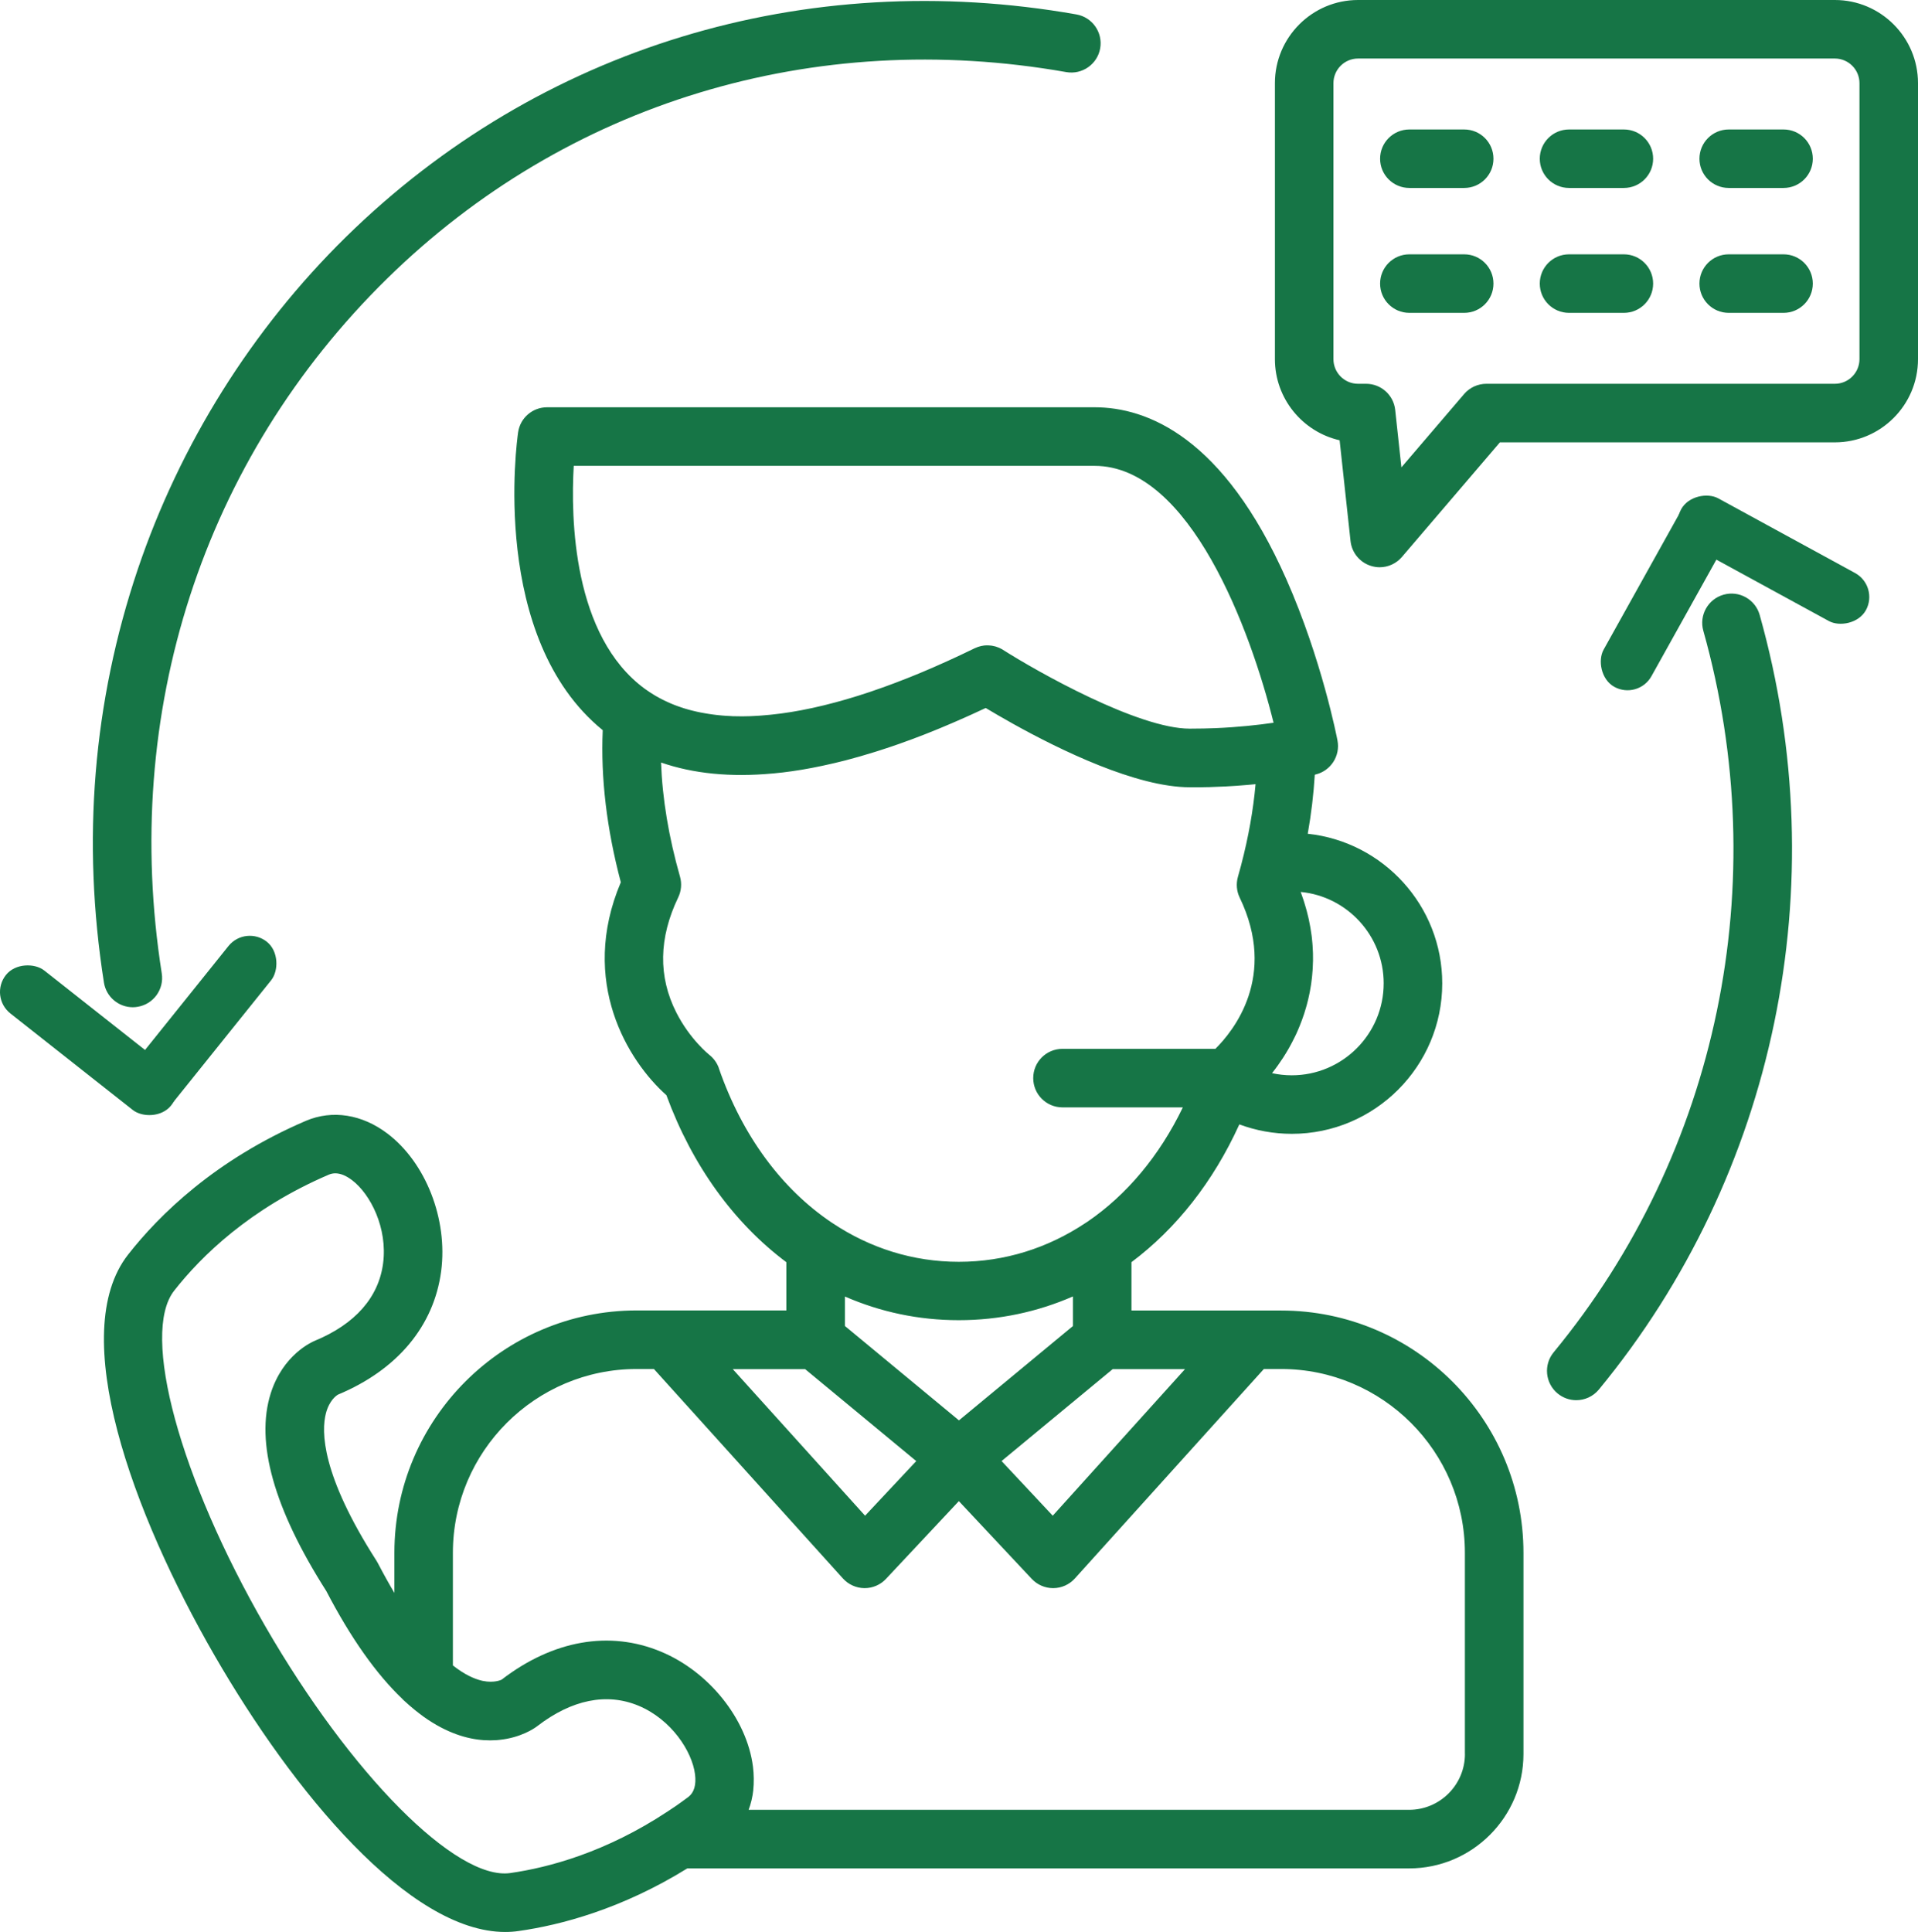 <svg xmlns="http://www.w3.org/2000/svg" id="Layer_1" data-name="Layer 1" viewBox="0 0 441.08 444.25"><defs><style>      .cls-1 {        fill: #167546;      }    </style></defs><g id="Layer_1-2" data-name="Layer 1"><path class="cls-1" d="M294.63,301.35h-34.43v-11.12c10.27-7.69,18.8-18.46,24.81-31.68,3.83,1.42,7.9,2.17,12.06,2.17,19.08,0,34.6-15.52,34.6-34.6,0-17.84-13.57-32.56-30.93-34.4.82-4.62,1.35-9.15,1.62-13.58.13-.03.21-.05.24-.06,3.47-.87,5.65-4.29,4.98-7.8-.14-.76-3.65-18.75-11.74-37.04-14.47-32.72-31.99-39.59-44.13-39.59h-125.9c-3.34,0-6.18,2.44-6.66,5.76-.28,1.95-6.57,47.31,19.46,68.49-.48,10.98.91,22.71,4.16,34.97-9.69,22.89,1.71,41.17,10.48,48.96,6,16.33,15.63,29.46,27.59,38.41v11.09h-34.42c-30.73,0-55.72,24.99-55.72,55.72v9.24c-1.24-2.09-2.52-4.39-3.84-6.92-.1-.18-.2-.35-.31-.53-12.66-19.76-12.69-29.72-11.59-33.89.79-2.98,2.41-4.06,2.78-4.27,13.65-5.7,22.07-15.78,23.72-28.43,1.54-11.89-3.52-24.88-12.34-31.58-5.85-4.44-12.67-5.52-18.75-2.95-20.89,8.95-33.78,21.67-40.91,30.77-14.15,18.05,1,59.46,19.9,92.21,18.06,31.28,44.68,63.55,66.83,63.55,1.03,0,2.06-.07,3.07-.22,9.69-1.37,23.69-5.05,38.8-14.4h166c14.49,0,26.29-11.8,26.29-26.29v-46.26c0-30.73-25-55.73-55.72-55.73ZM185.15,314.82l25.56,21.15-11.77,12.56-30.43-33.71h16.64ZM255.89,314.82h16.63l-30.42,33.71-11.77-12.57,25.56-21.14ZM318.2,226.12c0,11.66-9.48,21.14-21.14,21.14-1.54,0-3.06-.17-4.53-.49.01-.01.02-.03.03-.04.19-.24.38-.48.56-.73.05-.07.11-.14.16-.21.18-.25.37-.5.55-.75.02-.03.05-.07.07-.1.38-.54.76-1.1,1.14-1.67.03-.05.06-.09.09-.14.15-.24.3-.48.45-.72.08-.14.17-.27.25-.41.14-.23.27-.46.41-.69l.27-.48c.13-.23.26-.46.38-.69.1-.19.2-.38.3-.57.19-.37.38-.74.56-1.11.11-.23.22-.45.33-.68.1-.21.19-.42.28-.63.1-.23.2-.47.3-.7.09-.21.18-.42.26-.63.11-.26.21-.53.31-.8.07-.19.14-.37.21-.56.16-.44.32-.89.47-1.34.05-.14.09-.29.13-.43.11-.34.21-.68.31-1.03.05-.19.1-.37.16-.56.09-.32.17-.64.25-.97.05-.18.09-.37.13-.55.09-.38.17-.76.25-1.15.03-.13.06-.26.08-.39.1-.52.19-1.04.27-1.57.02-.12.03-.25.05-.37.06-.41.11-.83.16-1.25.02-.17.04-.35.05-.53.04-.39.07-.79.1-1.18.01-.17.02-.33.03-.5.03-.5.05-1,.06-1.5,0-.06,0-.12.01-.18.01-.57,0-1.15-.01-1.74,0-.14-.01-.28-.02-.42-.02-.45-.04-.9-.07-1.35-.01-.18-.03-.36-.04-.54-.04-.44-.08-.88-.13-1.33-.02-.16-.04-.33-.06-.49-.16-1.21-.37-2.43-.64-3.68-.04-.17-.08-.35-.12-.52-.1-.45-.22-.91-.34-1.37-.05-.2-.11-.41-.17-.61-.13-.46-.27-.93-.41-1.39-.06-.18-.11-.36-.17-.54-.2-.62-.42-1.25-.65-1.88,10.7,1.03,19.08,10.07,19.08,21.02ZM131.94,107.12h119.76c22,0,35.96,37.99,41.18,59.07-3.4.5-8.01,1.02-13.49,1.25h-.05c-.88.04-1.78.06-2.7.08h-.26c-.91.02-1.84.03-2.79.03-11.84,0-34.99-13.07-42.92-18.11-.26-.17-.53-.31-.81-.44-.09-.04-.18-.07-.27-.11-.19-.08-.38-.15-.58-.21-.11-.03-.21-.05-.32-.08-.19-.05-.37-.09-.56-.12-.11-.02-.23-.03-.34-.04-.18-.02-.37-.03-.55-.04-.05,0-.11,0-.16,0-.09,0-.17,0-.26,0-.11,0-.23,0-.34.02-.16,0-.33.04-.49.07-.1.02-.21.03-.31.05-.17.04-.35.09-.52.14-.09.03-.18.05-.27.08-.26.09-.51.19-.76.31-1.07.52-2.14,1.03-3.19,1.53-.41.19-.82.38-1.23.57-.64.3-1.28.6-1.91.88-.55.25-1.09.49-1.64.73-.48.21-.96.43-1.44.64-.63.27-1.25.53-1.87.8-.38.16-.77.33-1.15.49-.67.28-1.34.55-2.01.82-.32.13-.65.27-.97.39-.71.28-1.42.55-2.12.82-.27.1-.53.21-.8.31-.74.28-1.47.55-2.2.81l-.66.24c-.75.27-1.5.53-2.24.78-.19.06-.38.13-.57.2-.76.25-1.5.49-2.25.73-.17.05-.35.11-.52.17-.76.24-1.5.46-2.25.68-.15.05-.31.09-.46.14-.75.22-1.48.42-2.22.62-.15.04-.3.08-.45.12-.73.2-1.46.38-2.18.56-.14.04-.29.07-.44.11-.72.17-1.42.33-2.12.49-.15.03-.29.07-.44.1-.69.15-1.38.29-2.06.42-.15.03-.31.06-.46.09-.67.13-1.32.24-1.98.35-.16.03-.32.06-.48.08-.64.1-1.27.19-1.89.28-.17.02-.35.05-.52.07-.61.08-1.2.15-1.8.21-.19.02-.38.04-.56.06-.57.06-1.14.11-1.7.15-.2.02-.41.03-.61.05-.54.04-1.07.06-1.59.09-.22,0-.44.02-.66.03-.5.02-1,.02-1.49.03h-.7c-.47,0-.93,0-1.39-.02-.25,0-.5,0-.75-.03-.44-.02-.87-.04-1.29-.07-.26-.02-.53-.04-.79-.06-.4-.03-.8-.07-1.2-.12-.28-.03-.55-.06-.82-.1-.37-.05-.74-.1-1.11-.16-.28-.04-.56-.09-.84-.14-.35-.06-.7-.13-1.04-.19-.29-.06-.57-.12-.85-.18-.33-.07-.65-.15-.97-.23-.29-.07-.57-.15-.85-.22-.31-.09-.62-.18-.93-.27-.28-.09-.55-.17-.83-.27-.3-.1-.6-.2-.89-.31-.27-.1-.53-.2-.79-.3-.29-.12-.58-.23-.87-.36-.25-.11-.49-.22-.73-.33-.3-.14-.59-.28-.88-.42-.22-.11-.43-.22-.64-.33-.31-.16-.61-.33-.91-.5-.18-.1-.35-.21-.52-.31-.33-.2-.66-.4-.97-.61-.36-.24-.73-.48-1.08-.74-16.69-12.15-17.11-39.4-16.42-51.32ZM165.33,245.65c-.43-1.24-1.21-2.31-2.24-3.12-.04-.03-4.43-3.53-7.56-9.71-4.19-8.25-4.04-17.15.44-26.47.71-1.48.86-3.17.41-4.76-2.61-9.17-4.06-17.96-4.36-26.25,7.47,2.58,16.03,3.41,25.65,2.52.02,0,.05,0,.07,0,.73-.07,1.46-.15,2.2-.23h.02c2.93-.35,5.95-.85,9.07-1.52.14-.03.27-.06.41-.09.68-.15,1.37-.3,2.06-.46.18-.04.37-.09.56-.13.69-.16,1.38-.33,2.08-.51.11-.03.21-.06.32-.08,2.19-.57,4.41-1.21,6.69-1.92.32-.1.63-.2.95-.3.59-.19,1.18-.38,1.78-.58.39-.13.78-.26,1.17-.39.57-.19,1.14-.39,1.71-.59.44-.15.88-.32,1.32-.48.54-.2,1.08-.39,1.63-.59.91-.34,1.83-.69,2.76-1.05.45-.18.91-.36,1.36-.54.6-.24,1.2-.48,1.81-.73.46-.19.93-.38,1.39-.58.61-.26,1.23-.51,1.84-.78.44-.19.89-.38,1.34-.58.68-.3,1.37-.6,2.06-.91.39-.17.77-.34,1.16-.52,1.08-.49,2.16-.99,3.25-1.5,1.64.98,3.78,2.24,6.28,3.63,10.83,6.03,28.38,14.6,40.65,14.6h.16c.59,0,1.17,0,1.75,0,.19,0,.37,0,.55,0,.5,0,.99-.02,1.48-.03.13,0,.25,0,.38,0,1.3-.04,2.55-.09,3.77-.15h.07c1.77-.09,3.45-.21,5.03-.35.31-.03.61-.05.91-.08.06,0,.11,0,.17-.02.29-.03.58-.05.86-.08-.53,5.96-1.63,12.17-3.3,18.54,0,.02-.01.03-.01.05-.24.91-.49,1.82-.75,2.73-.22.79-.3,1.61-.23,2.42.07.81.28,1.6.64,2.34,8.74,18.15-1.48,30.72-5.59,34.78h-35.16c-3.72,0-6.73,3.01-6.73,6.73s3.02,6.73,6.73,6.73h27.68c-5.41,11.21-12.97,20.18-21.95,26.3-.18.1-.35.22-.51.33-8.63,5.74-18.53,8.88-29.05,8.88h-.02c-10.52,0-20.42-3.15-29.04-8.9-.09-.07-.19-.13-.29-.19-11.35-7.66-20.45-19.85-25.83-35.37ZM220.47,303.57h.02c9.25,0,18.1-1.9,26.25-5.46v6.81l-26.21,21.69-26.22-21.7v-6.78c8.12,3.55,16.93,5.44,26.16,5.44ZM77.55,320.75h0c.05-.02.1-.04.15-.06-.09.05-.15.06-.15.06ZM117.35,430.7c-12.43,1.76-36.64-22.63-56.34-56.74-19.69-34.12-28.71-67.29-20.96-77.17,6.16-7.86,17.34-18.88,35.58-26.69.47-.2.97-.3,1.48-.3,1.19,0,2.48.53,3.86,1.58,4.24,3.22,8.19,11.02,7.13,19.12-1.02,7.83-6.44,13.98-15.69,17.8-.75.31-7.37,3.26-10.16,12.12-3.55,11.25.75,26.54,12.78,45.42,5.62,10.79,11.46,19.05,17.46,24.78.1.11.21.22.32.33.09.08.18.16.27.24.07.07.15.13.22.2.57.52,1.13,1.01,1.69,1.47.15.13.31.25.46.38.58.47,1.16.91,1.73,1.33.06.04.12.09.18.14.68.49,1.35.93,2.01,1.34.05.03.11.06.16.1,5,3.06,9.48,4.05,13.18,4.04h.07c.39,0,.77-.01,1.15-.04.13-.01.26-.01.38-.02.2-.02.4-.04.6-.06,4.78-.5,7.83-2.54,8.54-3.07.05-.04.1-.07.12-.09,7.93-6.1,15.97-7.72,23.26-4.69,7.54,3.14,12.32,10.46,13,15.74.32,2.47-.21,4.24-1.54,5.25-.96.72-1.92,1.41-2.88,2.08-.62.43-1.26.85-1.89,1.26-14.14,9.35-27.28,12.88-36.17,14.15ZM336.89,403.33c0,7.07-5.76,12.83-12.83,12.83h-151.9c.09-.24.17-.49.25-.74.03-.09.06-.17.09-.25.1-.32.18-.65.27-.98.02-.07.04-.13.05-.2.08-.35.15-.7.22-1.06,0-.05.02-.1.03-.15.06-.37.12-.75.16-1.13,0-.04,0-.07,0-.11.04-.39.07-.79.09-1.19,0-.03,0-.06,0-.09.02-.41.03-.83.02-1.25v-.06c0-.42-.02-.85-.05-1.28v-.06c-.03-.45-.08-.9-.13-1.35-1.39-10.97-10.09-21.86-21.17-26.47-11.82-4.93-24.84-2.63-36.63,6.44-.02.02-1.66.84-4.32.29-.07-.01-.13-.02-.2-.04-.01,0-.02,0-.03-.01-1.75-.41-3.99-1.4-6.66-3.51v-25.9c0-23.3,18.96-42.26,42.26-42.26h3.97l43.47,48.17c1.26,1.39,3.05,2.2,4.93,2.22h.06c1.86,0,3.64-.77,4.91-2.13l16.76-17.88,16.76,17.88c1.28,1.36,3.06,2.13,4.92,2.13h.06c1.88-.02,3.67-.82,4.93-2.22l43.47-48.17h3.97c23.3,0,42.26,18.96,42.26,42.26v46.27ZM441.08,19.12c0-10.54-8.58-19.12-19.12-19.12h-109.65c-10.54,0-19.12,8.58-19.12,19.12v63.46c0,9.09,6.37,16.72,14.88,18.66l2.51,23.18c.29,2.67,2.14,4.92,4.71,5.71.65.2,1.32.31,1.98.31,1.94,0,3.82-.84,5.12-2.36l22.54-26.36h77.03c10.54,0,19.12-8.58,19.12-19.13V19.12ZM427.62,82.58c0,3.13-2.54,5.67-5.66,5.67h-80.14c-1.97,0-3.84.86-5.12,2.36l-14.42,16.86-1.43-13.22c-.37-3.42-3.26-6-6.69-6h-1.85c-3.12,0-5.66-2.54-5.66-5.67V19.12c0-3.12,2.54-5.66,5.66-5.66h109.65c3.12,0,5.66,2.54,5.66,5.66v63.46ZM343.45,36.5c0,3.72-3.01,6.72-6.73,6.72h-12.61c-3.72,0-6.73-3.01-6.73-6.72s3.01-6.73,6.73-6.73h12.61c3.72,0,6.73,3,6.73,6.73ZM380.17,36.5c0,3.72-3.01,6.72-6.73,6.72h-12.61c-3.72,0-6.73-3.01-6.73-6.72s3.01-6.73,6.73-6.73h12.61c3.72,0,6.73,3,6.73,6.73ZM416.89,36.5c0,3.72-3.02,6.72-6.73,6.72h-12.61c-3.72,0-6.73-3.01-6.73-6.72s3.01-6.73,6.73-6.73h12.61c3.72,0,6.73,3,6.73,6.73ZM343.45,65.21c0,3.72-3.01,6.73-6.73,6.73h-12.61c-3.72,0-6.73-3.01-6.73-6.73s3.01-6.73,6.73-6.73h12.61c3.72,0,6.73,3.01,6.73,6.73ZM380.17,65.21c0,3.72-3.01,6.73-6.73,6.73h-12.61c-3.72,0-6.73-3.01-6.73-6.73s3.01-6.73,6.73-6.73h12.61c3.72,0,6.73,3.01,6.73,6.73ZM416.89,65.21c0,3.72-3.02,6.73-6.73,6.73h-12.61c-3.72,0-6.73-3.01-6.73-6.73s3.01-6.73,6.73-6.73h12.61c3.72,0,6.73,3.01,6.73,6.73ZM23.9,225.92c-5.12-32.54-2.5-64.49,7.77-94.97,9.72-28.81,26.29-55.26,47.9-76.47C123.92,10.96,185.14-7.69,247.55,3.32c3.66.65,6.1,4.14,5.46,7.8-.65,3.65-4.14,6.1-7.8,5.46-58.07-10.24-115.01,7.07-156.21,47.51-42.35,41.57-61.23,99.79-51.8,159.74.58,3.67-1.93,7.12-5.6,7.69-.36.06-.71.09-1.06.09-3.26,0-6.12-2.37-6.64-5.69ZM404.67,141.4c17.51,62.2,3.68,128.78-36.98,178.12-1.33,1.61-3.26,2.45-5.2,2.45-1.51,0-3.02-.51-4.28-1.54-2.87-2.37-3.28-6.61-.92-9.47,37.87-45.93,50.73-107.95,34.42-165.91-1.01-3.58,1.08-7.29,4.65-8.3,3.58-1.02,7.3,1.07,8.31,4.65Z"></path></g><g><rect class="cls-1" x="14.07" y="214.99" width="12.58" height="48.41" rx="6.29" ry="6.29" transform="translate(-180.07 107.07) rotate(-51.74)"></rect><rect class="cls-1" x="39.92" y="211.24" width="12.58" height="48.41" rx="6.29" ry="6.29" transform="translate(-65.14 447.97) rotate(-141.24)"></rect></g><g><rect class="cls-1" x="401.59" y="104.53" width="12.58" height="48.41" rx="6.29" ry="6.29" transform="translate(716.24 -167.68) rotate(118.62)"></rect><rect class="cls-1" x="376.73" y="112.56" width="12.58" height="48.41" rx="6.29" ry="6.29" transform="translate(114.95 -169.09) rotate(29.12)"></rect></g></svg>